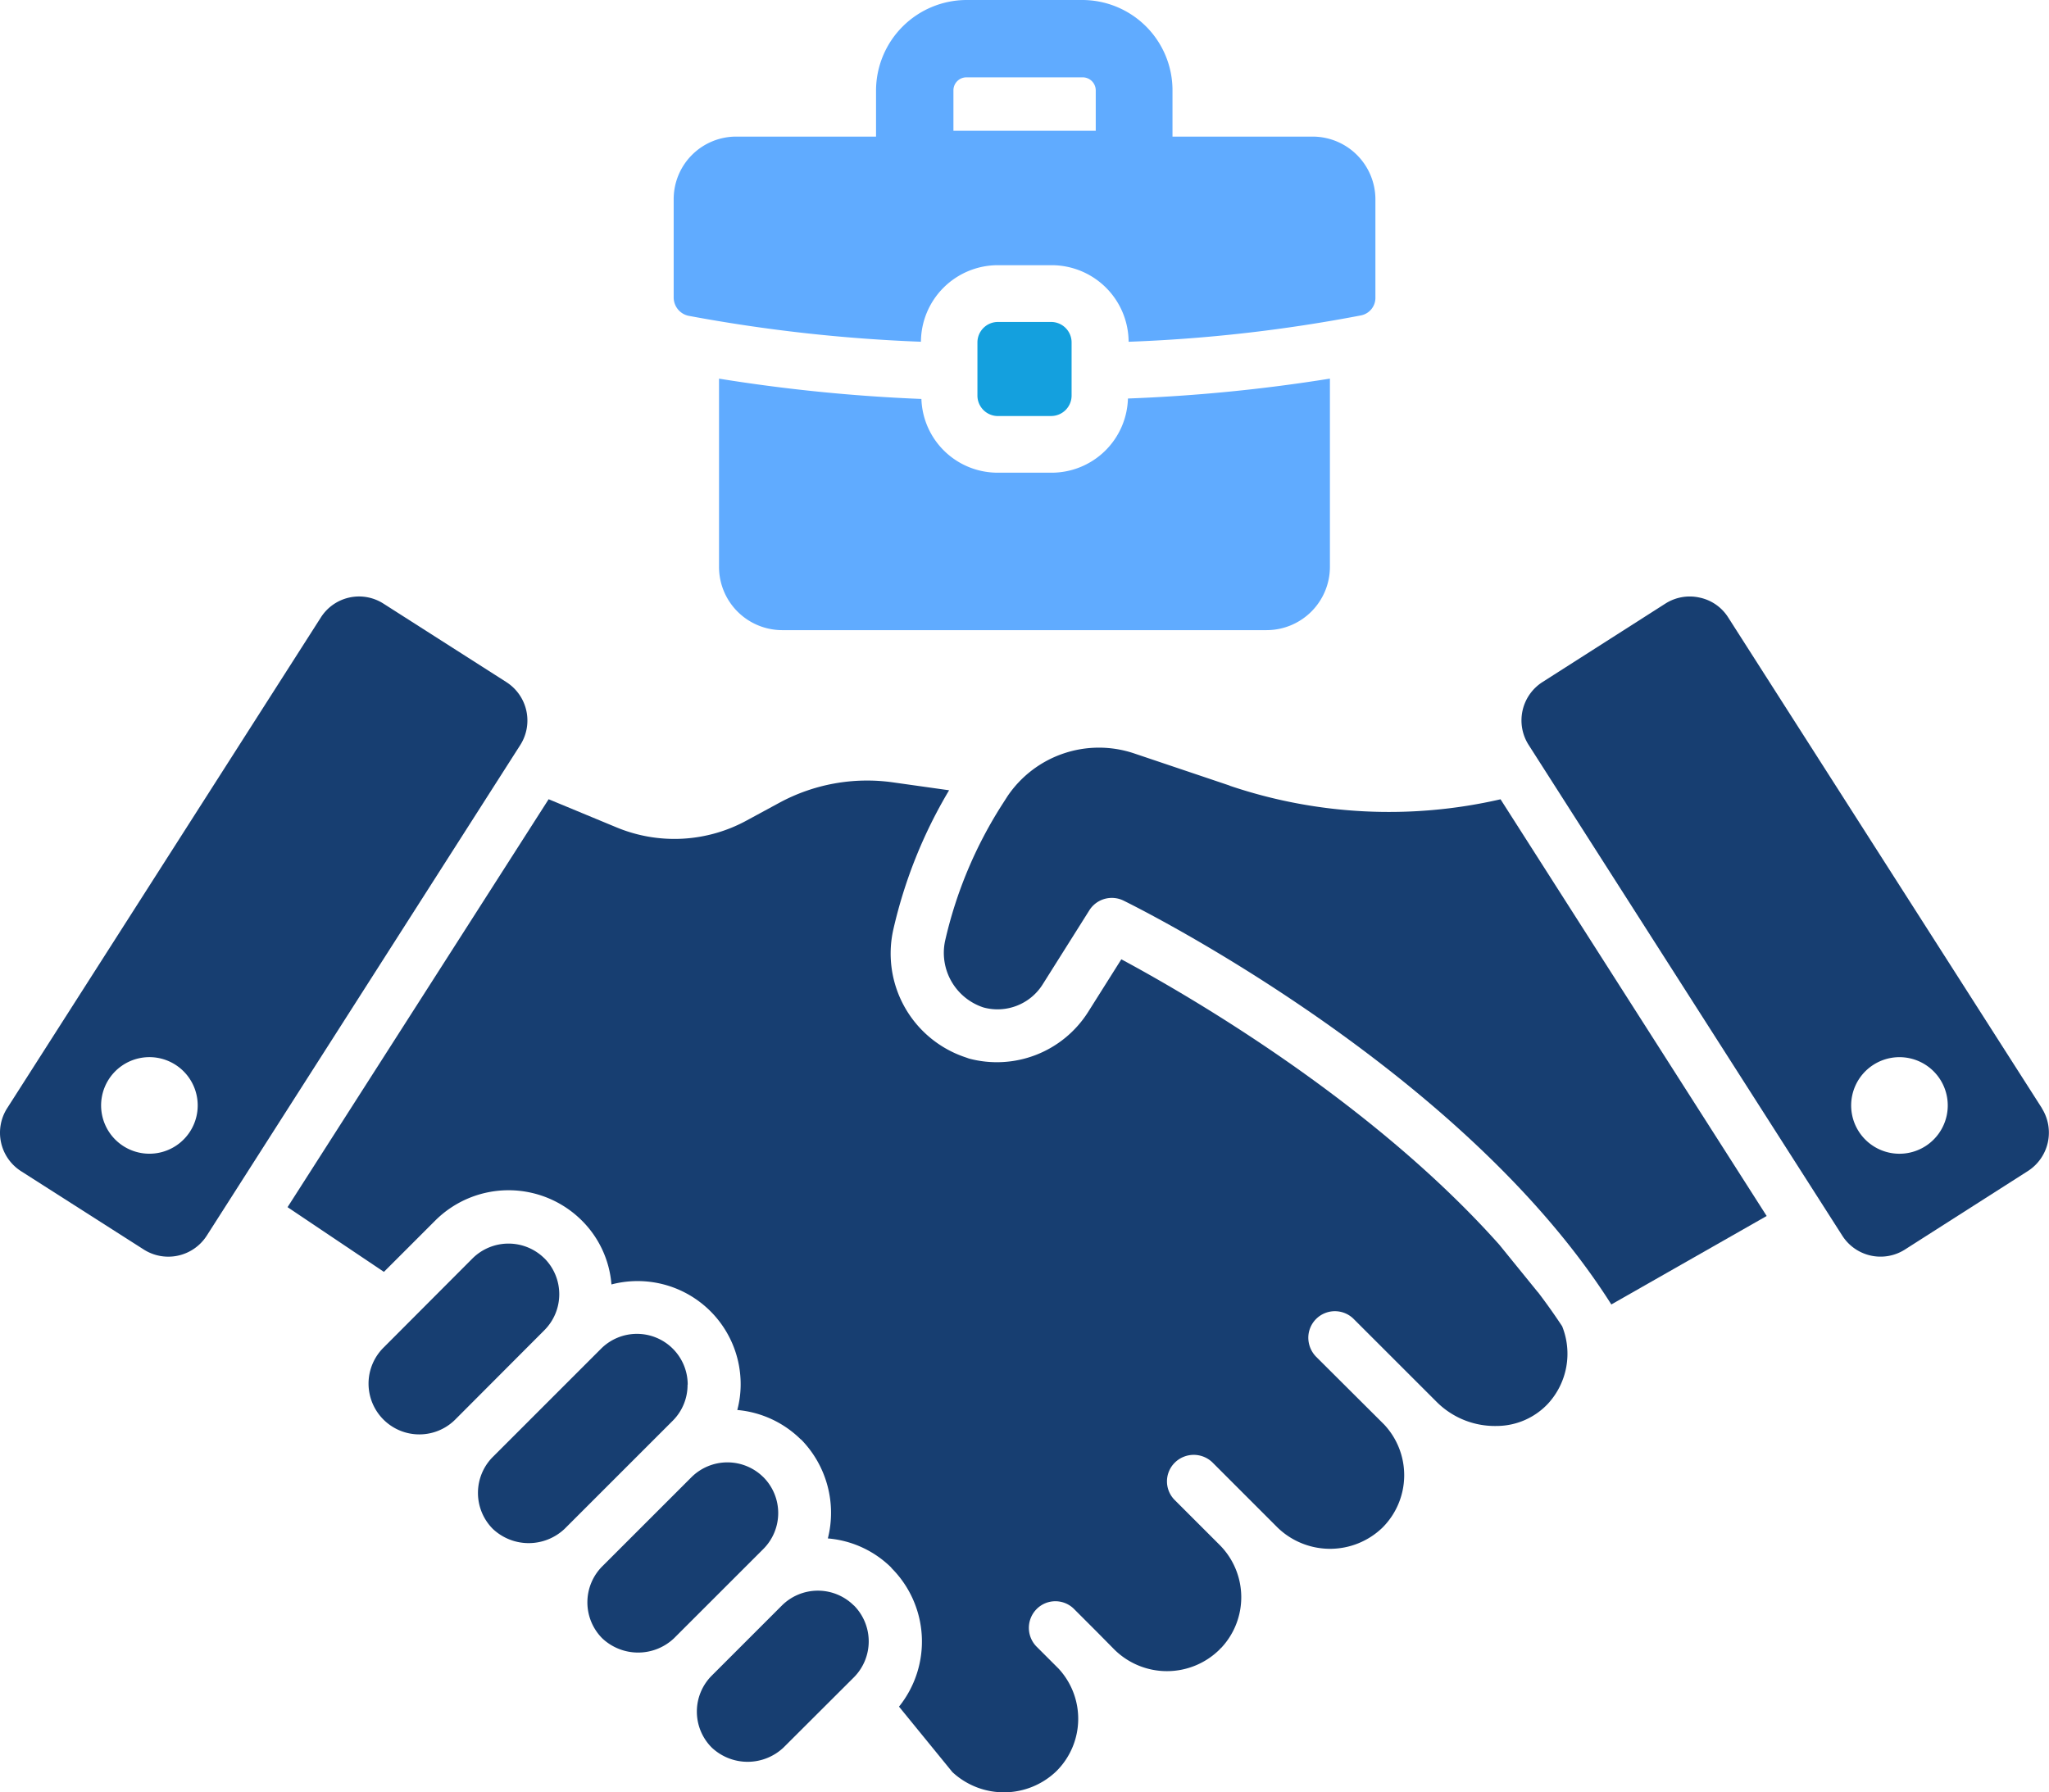<svg id="flow_4" xmlns="http://www.w3.org/2000/svg" xmlns:xlink="http://www.w3.org/1999/xlink" width="70" height="61.247" viewBox="0 0 70 61.247">
  <defs>
    <clipPath id="clip-path">
      <rect id="長方形_3178" data-name="長方形 3178" width="70" height="61.247" fill="none"/>
    </clipPath>
  </defs>
  <g id="グループ_9264" data-name="グループ 9264" clip-path="url(#clip-path)">
    <path id="パス_22584" data-name="パス 22584" d="M114.16,57.359h-1.826a2.606,2.606,0,0,1-2.616-2.52,57.958,57.958,0,0,1-6.914-.694v6.429a2.161,2.161,0,0,0,2.148,2.165H121.51a2.165,2.165,0,0,0,2.164-2.165V54.144a57.025,57.025,0,0,1-6.9.68,2.61,2.61,0,0,1-2.616,2.535" transform="translate(-78.24 -41.206)" fill="#60abff"/>
    <path id="パス_22585" data-name="パス 22585" d="M118.139,4.668h-4.781V3.086A3.085,3.085,0,0,0,110.272,0h-3.957a3.1,3.1,0,0,0-3.085,3.086V4.668H98.465a2.136,2.136,0,0,0-2.148,2.149V10.16a.641.641,0,0,0,.5.63,54.451,54.451,0,0,0,7.947.888A2.63,2.63,0,0,1,107.4,9.062h1.826a2.631,2.631,0,0,1,2.633,2.617,52.1,52.1,0,0,0,7.931-.9.611.611,0,0,0,.5-.614V6.817a2.147,2.147,0,0,0-2.148-2.149m-7.406-.2h-4.862V3.086a.444.444,0,0,1,.444-.443h3.958a.447.447,0,0,1,.46.443Z" transform="translate(-73.302)" fill="#60abff"/>
    <path id="パス_22586" data-name="パス 22586" d="M142.269,49.266a.7.7,0,0,0,.7-.7V46.752a.7.7,0,0,0-.7-.7h-1.817a.7.7,0,0,0-.7.7v1.815a.7.7,0,0,0,.7.7Z" transform="translate(-106.36 -35.05)" fill="#14a0de"/>
    <path id="パス_22587" data-name="パス 22587" d="M83.828,129.109l-1.32-1.626c-4.431-4.975-10.793-8.614-12.913-9.753l-1.139,1.807a3.688,3.688,0,0,1-4.068,1.584l-.091-.033a3.739,3.739,0,0,1-2.492-4.373,16.39,16.39,0,0,1,1.906-4.761l-1.931-.272a6.3,6.3,0,0,0-3.886.709l-1.081.586a5.153,5.153,0,0,1-4.456.248l-2.327-.965L41.111,126.2l3.292,2.211,1.749-1.749a3.545,3.545,0,0,1,5.017,0,3.464,3.464,0,0,1,1.007,2.179,3.521,3.521,0,0,1,4.414,3.424,3.384,3.384,0,0,1-.115.866,3.527,3.527,0,0,1,2.17,1.006h.008a3.581,3.581,0,0,1,.916,3.383,3.493,3.493,0,0,1,2.17,1v.008A3.552,3.552,0,0,1,62,143.268l1.823,2.236a2.585,2.585,0,0,0,3.556-.033,2.524,2.524,0,0,0,.074-3.5l-.751-.751a.912.912,0,0,1,0-1.287.9.9,0,0,1,1.279,0l.767.767.611.619a2.555,2.555,0,0,0,3.589,0,.5.5,0,0,1,.066-.066,2.53,2.53,0,0,0-.05-3.5l-1.543-1.543a.9.9,0,0,1,0-1.279.919.919,0,0,1,1.287-.008l2.227,2.228a2.577,2.577,0,0,0,3.581,0,2.532,2.532,0,0,0,.058-3.523l-2.327-2.319a.935.935,0,0,1-.264-.644.908.908,0,0,1,1.551-.643l2.847,2.846a2.812,2.812,0,0,0,2.038.809,2.411,2.411,0,0,0,1.757-.767,2.522,2.522,0,0,0,.479-2.64c-.264-.4-.536-.784-.825-1.163" transform="translate(-31.287 -84.949)" fill="#173e71"/>
    <path id="パス_22588" data-name="パス 22588" d="M144.683,108.208l-3.266-1.1a3.77,3.77,0,0,0-4.319,1.46l-.146.228a14.66,14.66,0,0,0-1.993,4.738,1.964,1.964,0,0,0,1.317,2.257,1.821,1.821,0,0,0,2.028-.8l1.587-2.52a.907.907,0,0,1,.769-.424.9.9,0,0,1,.4.093c.483.237,11.556,5.736,16.664,13.8l5.307-3.023-9.092-14.24a16.982,16.982,0,0,1-9.254-.464" transform="translate(-102.676 -81.364)" fill="#173e71"/>
    <path id="パス_22589" data-name="パス 22589" d="M104.98,227.984a1.743,1.743,0,0,0-2.454,0l-2.4,2.4a1.739,1.739,0,0,0,0,2.455,1.786,1.786,0,0,0,2.454,0l2.405-2.4a1.743,1.743,0,0,0,0-2.454Z" transform="translate(-75.812 -173.123)" fill="#173e71"/>
    <path id="パス_22590" data-name="パス 22590" d="M89.99,209.635a1.743,1.743,0,0,0-2.454,0l-3.052,3.051a1.743,1.743,0,0,0,0,2.454,1.785,1.785,0,0,0,2.455,0l3.052-3.051a1.738,1.738,0,0,0,0-2.454" transform="translate(-63.912 -159.158)" fill="#173e71"/>
    <path id="パス_22591" data-name="パス 22591" d="M75.5,192.5a1.734,1.734,0,0,0-2.96-1.227l-3.7,3.7a1.743,1.743,0,0,0,0,2.455,1.786,1.786,0,0,0,2.455,0l3.7-3.7a1.725,1.725,0,0,0,.5-1.227" transform="translate(-52.006 -145.185)" fill="#173e71"/>
    <path id="パス_22592" data-name="パス 22592" d="M58.7,178.347h0a1.744,1.744,0,0,0-2.455,0L53.2,181.4a1.735,1.735,0,1,0,2.454,2.454L58.7,180.8a1.739,1.739,0,0,0,0-2.455" transform="translate(-40.101 -135.346)" fill="#173e71"/>
    <path id="パス_22593" data-name="パス 22593" d="M17.3,88.228l-4.2-2.682a1.546,1.546,0,0,0-2.137.47L.243,102.791a1.559,1.559,0,0,0,.471,2.146l4.2,2.682a1.56,1.56,0,0,0,2.146-.47L17.777,90.373a1.558,1.558,0,0,0-.478-2.145M6.494,103.583a1.65,1.65,0,1,1-.5-2.279,1.65,1.65,0,0,1,.5,2.279" transform="translate(0 -64.919)" fill="#173e71"/>
    <path id="パス_22594" data-name="パス 22594" d="M235.321,102.792,224.6,86.017a1.523,1.523,0,0,0-.974-.676,1.546,1.546,0,0,0-1.172.206l-4.2,2.682a1.556,1.556,0,0,0-.471,2.145l10.719,16.775a1.549,1.549,0,0,0,2.137.47l4.2-2.682a1.56,1.56,0,0,0,.478-2.145m-3.975,1.293a1.65,1.65,0,1,1,.5-2.279,1.65,1.65,0,0,1-.5,2.279" transform="translate(-165.561 -64.92)" fill="#173e71"/>
  </g>
</svg>
